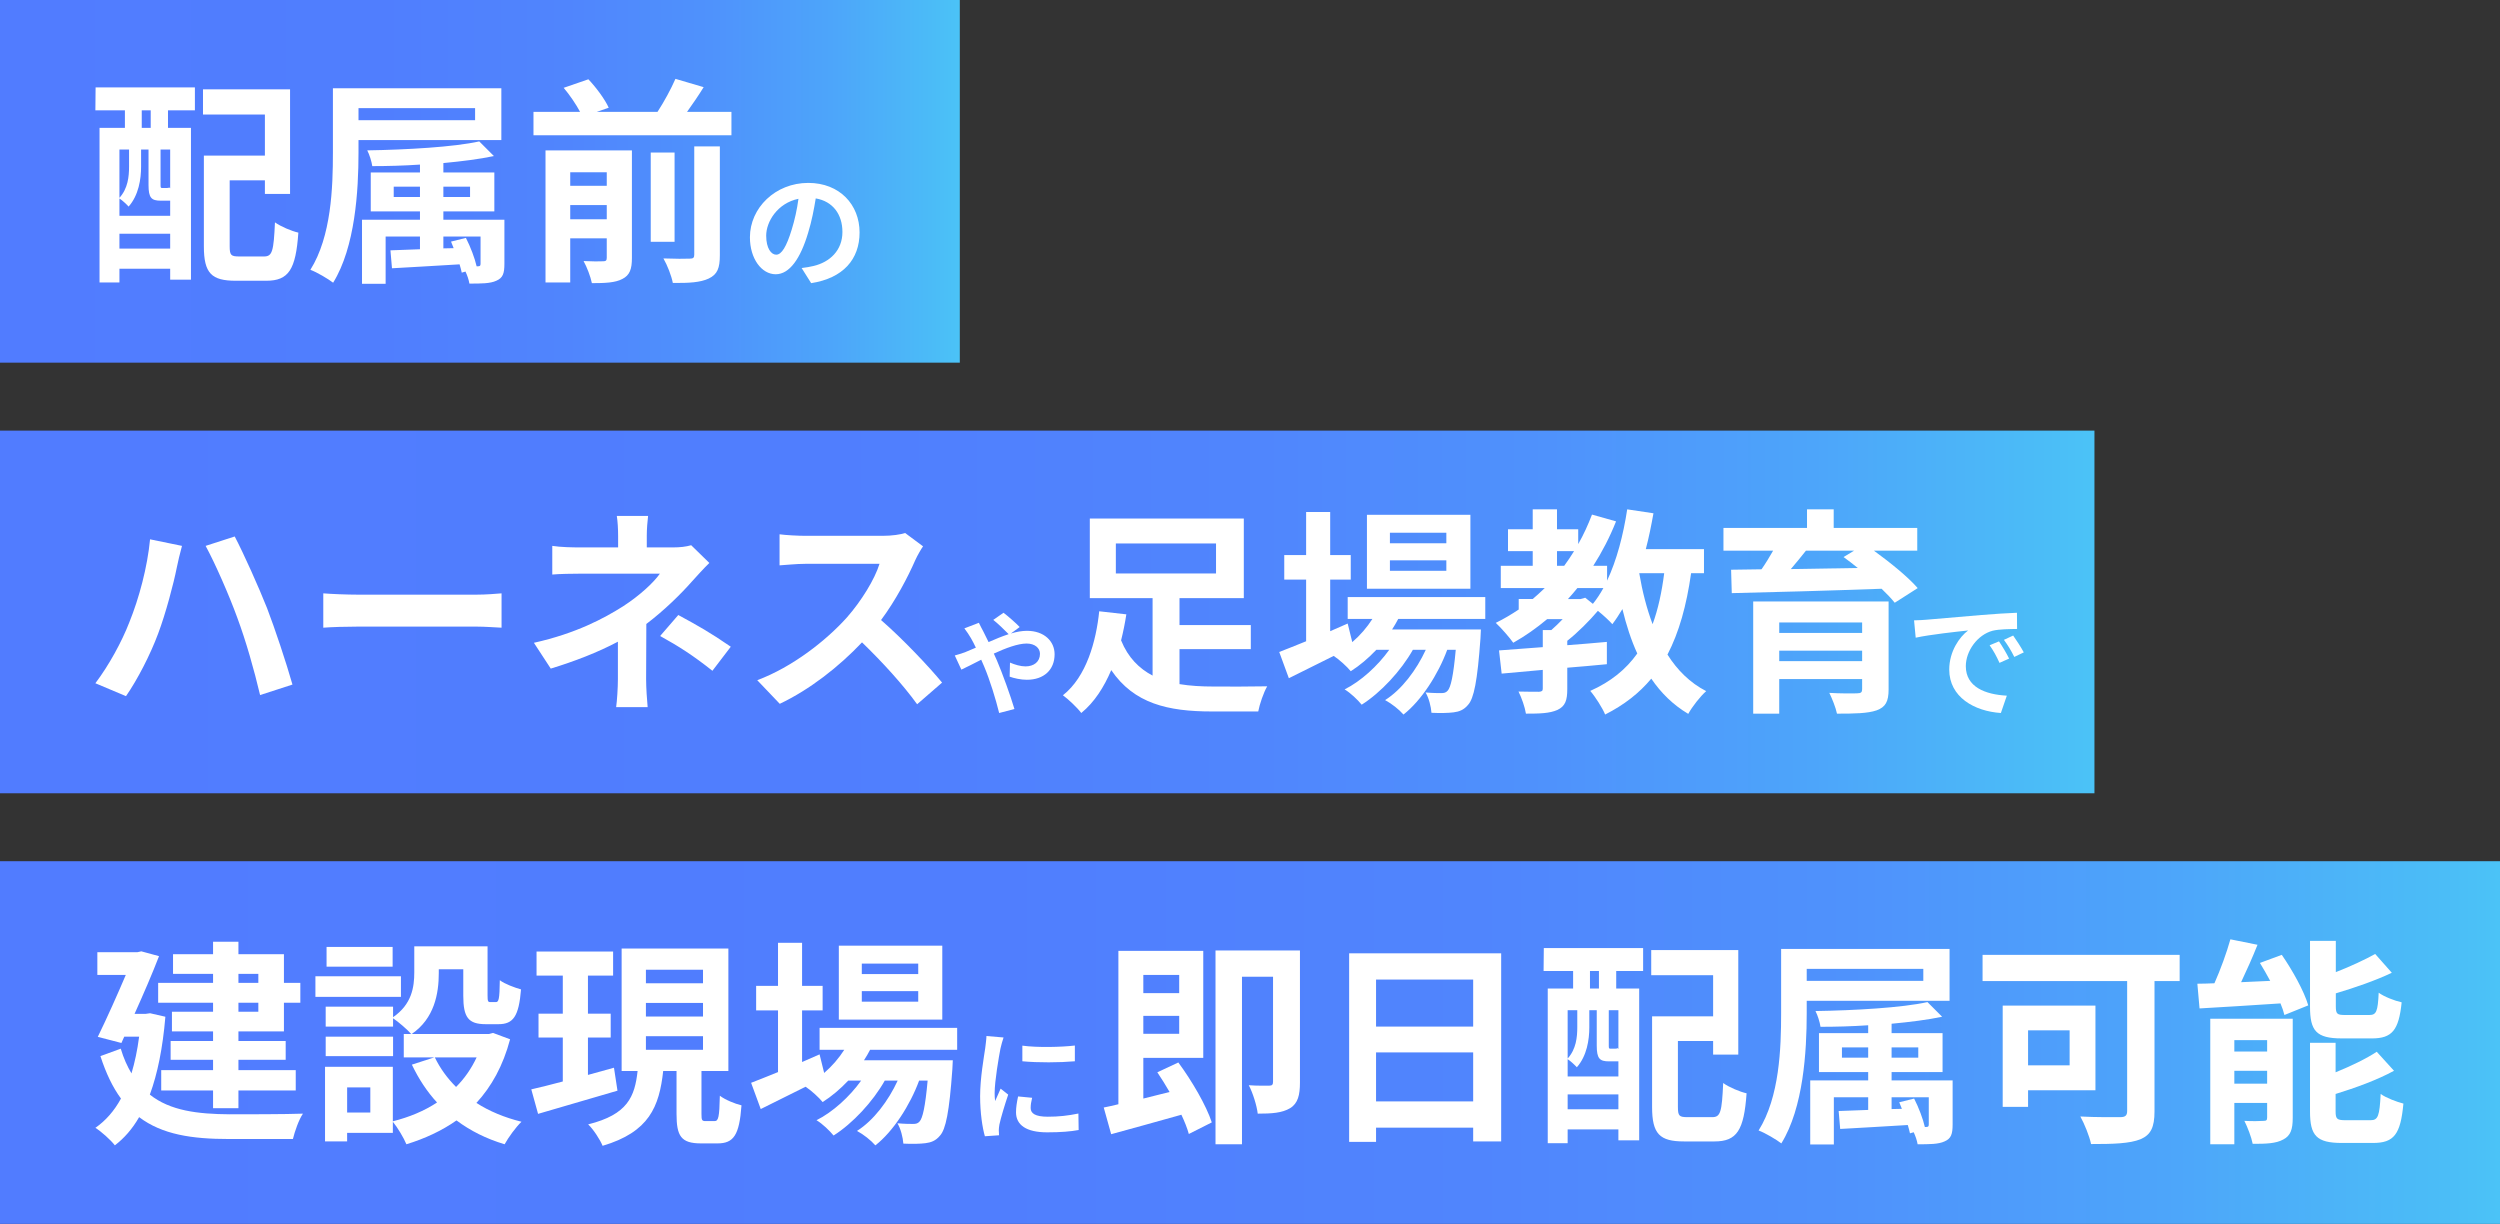 <?xml version="1.0" encoding="UTF-8"?><svg id="mp" xmlns="http://www.w3.org/2000/svg" width="548.635" height="268.587" xmlns:xlink="http://www.w3.org/1999/xlink" viewBox="0 0 548.635 268.587"><rect x="0" y="0" width="548.635" height="268.587" fill="#333333" stroke="none"/><defs><linearGradient id="_名称未設定グラデーション_19" x1="0" y1="39.793" x2="210.635" y2="39.793" gradientUnits="userSpaceOnUse"><stop offset="0" stop-color="#517cff"/><stop offset=".397" stop-color="#507efe"/><stop offset=".591" stop-color="#5085fd"/><stop offset=".74" stop-color="#4f92fc"/><stop offset=".866" stop-color="#4da5fa"/><stop offset=".978" stop-color="#4bbdf7"/><stop offset="1" stop-color="#4bc3f7"/></linearGradient><linearGradient id="_名称未設定グラデーション_19-2" y1="134.293" x2="459.635" y2="134.293" xlink:href="#_名称未設定グラデーション_19"/><linearGradient id="_名称未設定グラデーション_19-3" y1="228.793" x2="548.635" y2="228.793" xlink:href="#_名称未設定グラデーション_19"/></defs><rect width="210.635" height="79.587" style="fill:url(#_名称未設定グラデーション_19);"/><path d="m20.978,19.175h21.794v5.041h-5.904v3.84h5.04v33.315h-4.56v-2.4h-11.137v3.024h-4.368V28.056h5.568v-3.84h-6.48l.048-5.041Zm14.305,24.866c-2.064,0-2.688-.624-2.688-3.456v-7.776h-1.632v3.792c0,2.688-.528,6.24-2.736,8.736-.432-.479-1.392-1.392-2.016-1.775v3.792h11.137v-3.312h-2.064Zm-9.073-11.232v10.608c1.872-2.064,2.112-4.704,2.112-6.864v-3.744h-2.112Zm11.137,21.745v-3.264h-11.137v3.264h11.137Zm-4.272-30.338h-1.968v3.84h1.968v-3.84Zm4.272,8.593h-2.112v7.776c0,.624.048.672.384.672h.864c.432,0,.528,0,.624-.144.048.048.144.144.24.191v-8.496Zm20.594,23.474c1.824,0,2.112-1.152,2.4-7.488,1.248.912,3.648,1.92,5.137,2.256-.576,8.112-2.112,10.561-7.057,10.561h-6.673c-5.328,0-7.008-1.632-7.008-7.536v-19.922h13.393v-9.024h-13.585v-5.521h19.105v22.945h-5.521v-2.976h-7.729v14.449c0,2.016.288,2.256,2.16,2.256h5.376Z" style="fill:#fff;"/><path d="m78.675,30.745v2.736c0,8.353-.72,20.737-5.568,28.562-1.056-.816-3.552-2.305-4.993-2.832,4.608-7.345,4.945-18.098,4.945-25.73v-14.113h36.963v11.377h-31.347Zm0-7.009v2.641h25.586v-2.641h-25.586Zm32.019,34.131c0,2.16-.336,3.12-1.776,3.744-1.344.624-3.312.624-5.904.624-.144-.863-.48-1.823-.864-2.64l-.816.24c-.096-.528-.288-1.152-.48-1.824-5.376.336-10.705.624-14.833.863l-.336-3.936,6.48-.24v-2.784h-7.537v10.369h-5.185v-14.065h12.721v-1.824h-10.801v-8.545h10.801v-1.729c-3.552.24-7.153.337-10.465.337-.144-1.009-.624-2.545-1.104-3.457,8.641-.144,18.961-.72,24.578-1.968l3.216,3.216c-3.168.673-7.009,1.152-11.089,1.536v2.064h11.185v8.545h-11.185v1.824h13.394v9.648Zm-18.53-14.641v-2.257h-5.76v2.257h5.76Zm5.136-2.257v2.257h5.857v-2.257h-5.857Zm7.537,17.474c.48,0,.624-.096.624-.576v-5.952h-8.161v2.592l2.256-.048c-.192-.528-.384-1.008-.576-1.44l3.265-.815c1.008,1.968,1.968,4.512,2.352,6.24h.24Z" style="fill:#fff;"/><path d="m160.519,24.552v5.137h-43.444v-5.137h10.225c-.864-1.633-2.256-3.696-3.6-5.28l5.424-1.872c1.728,1.823,3.648,4.416,4.464,6.24l-2.64.912h13.345c1.44-2.208,2.976-5.041,3.937-7.249l6.192,1.824c-1.152,1.872-2.448,3.744-3.648,5.425h9.745Zm-21.842,32.066c0,2.448-.48,3.793-2.112,4.608-1.536.816-3.745.912-6.673.912-.288-1.44-1.104-3.552-1.824-4.849,1.776.097,3.696.097,4.32.049.576,0,.768-.192.768-.769v-4.272h-8.017v9.697h-5.424v-28.995h18.961v23.618Zm-13.537-18.817v2.977h8.017v-2.977h-8.017Zm8.017,10.321v-3.121h-8.017v3.121h8.017Zm14.881,4.944h-5.232v-19.586h5.232v19.586Zm4.32-20.931h5.617v23.858c0,2.832-.528,4.225-2.448,5.137-1.824.864-4.417,1.008-7.873.96-.288-1.536-1.2-3.889-2.064-5.377,2.448.097,4.944.097,5.761.049.768,0,1.008-.192,1.008-.864v-23.763Z" style="fill:#fff;"/><path d="m178.013,62.139l-2.091-3.318c1.06-.112,1.84-.279,2.593-.446,3.569-.836,6.358-3.402,6.358-7.473,0-3.848-2.091-6.72-5.856-7.361-.39,2.37-.864,4.936-1.673,7.556-1.673,5.633-4.071,9.09-7.11,9.09-3.095,0-5.66-3.402-5.66-8.114,0-6.441,5.577-11.934,12.798-11.934,6.915,0,11.265,4.796,11.265,10.875,0,5.883-3.597,10.038-10.624,11.125Zm-7.668-6.246c1.171,0,2.258-1.757,3.402-5.521.641-2.063,1.171-4.433,1.478-6.747-4.601.948-7.082,5.019-7.082,8.086,0,2.816,1.115,4.182,2.203,4.182Z" style="fill:#fff;"/><rect y="94.5" width="459.635" height="79.587" style="fill:url(#_名称未設定グラデーション_19-2);"/><path d="m78.675,130.501h25.778c2.256,0,4.368-.192,5.616-.288v7.536c-1.152-.048-3.6-.24-5.616-.24h-25.778c-2.736,0-5.953.097-7.729.24v-7.536c1.728.144,5.232.288,7.729.288Z" style="fill:#fff;"/><path d="m32.932,118.356l7.008,1.44c-.384,1.392-.96,3.744-1.152,4.8-.672,3.408-2.4,9.985-4.081,14.449-1.728,4.657-4.56,10.129-7.057,13.729l-6.72-2.832c2.976-3.937,5.808-9.121,7.44-13.346,2.16-5.328,3.984-12.145,4.561-18.241Zm12.193,1.44l6.385-2.064c1.968,3.744,5.28,11.137,7.104,15.745,1.68,4.368,4.224,12.001,5.568,16.754l-7.104,2.304c-1.344-5.664-3.072-11.761-4.993-16.945-1.824-5.04-4.944-12.097-6.96-15.793Z" style="fill:#fff;"/><path d="m141.94,117.636v2.496h5.761c1.488,0,2.832-.145,3.984-.48l3.984,3.889c-1.248,1.2-2.688,2.832-3.745,3.984-2.448,2.784-6.096,6.385-10.081,9.409,0,3.84-.048,9.072-.048,12.097,0,1.92.192,4.656.336,6.145h-6.913c.192-1.344.384-4.225.384-6.145v-8.209c-4.417,2.353-9.553,4.32-14.737,5.904l-3.696-5.664c9.265-2.064,15.41-5.377,19.586-8.017,3.696-2.4,6.672-5.185,8.064-7.152h-17.377c-1.728,0-4.752.048-6.241.191v-6.288c1.824.288,4.464.336,6.145.336h8.305v-2.496c0-1.488-.096-3.217-.288-4.417h6.864c-.144,1.152-.288,2.929-.288,4.417Zm2.929,21.938l3.984-4.608c4.417,2.4,6.913,3.792,11.521,6.961l-4.032,5.28c-4.176-3.312-7.296-5.328-11.473-7.633Z" style="fill:#fff;"/><path d="m200.886,122.869c-1.632,3.744-4.32,8.881-7.537,13.201,4.752,4.128,10.561,10.272,13.393,13.729l-5.473,4.753c-3.12-4.32-7.584-9.217-12.097-13.585-5.088,5.376-11.473,10.368-18.049,13.489l-4.944-5.185c7.729-2.881,15.169-8.737,19.682-13.777,3.168-3.601,6.097-8.353,7.152-11.761h-16.273c-2.016,0-4.656.288-5.664.336v-6.817c1.296.192,4.224.337,5.664.337h16.946c2.064,0,3.984-.288,4.944-.624l3.937,2.928c-.384.528-1.249,2.017-1.68,2.977Z" style="fill:#fff;"/><path d="m211.954,143.061c.71-.294,1.468-.612,2.202-.93-.343-.734-.71-1.444-1.077-2.08-.343-.611-.954-1.517-1.444-2.153l3.181-1.224c.22.441.71,1.444.979,1.909.367.71.759,1.493,1.15,2.325,1.493-.661,2.986-1.272,4.405-1.737-.881-.906-2.447-2.423-3.377-3.132l2.251-1.566c.881.661,2.716,2.251,3.549,3.132l-1.933,1.419c1.224-.367,2.423-.587,3.524-.587,3.793,0,6.069,2.301,6.069,5.139,0,3.426-2.349,5.604-6.094,5.604-1.322,0-2.839-.343-3.769-.686l.073-3.083c1.101.465,2.325.832,3.401.832,1.835,0,3.181-1.003,3.181-2.765,0-1.248-1.101-2.251-2.937-2.251-1.909,0-4.576,1.003-7.195,2.202.245.514.465,1.028.685,1.517,1.15,2.667,3.035,7.904,3.842,10.645l-3.353.881c-.758-3.083-2.031-7.219-3.279-10.18-.22-.514-.44-1.028-.661-1.517-1.762.881-3.304,1.713-4.356,2.178l-1.444-3.108c.954-.245,2.031-.612,2.423-.783Z" style="fill:#fff;"/><path d="m258.845,150.134c2.304.385,4.848.528,7.44.528,2.064.048,9.169,0,11.809-.048-.768,1.296-1.68,3.937-1.968,5.521h-10.177c-9.649,0-17.089-1.729-22.082-9.073-1.584,3.697-3.648,7.009-6.576,9.409-.864-1.152-2.833-3.024-4.033-3.889,5.185-4.08,7.297-11.904,7.969-18.434l5.953.673c-.288,1.872-.672,3.792-1.152,5.712,1.536,3.793,3.984,6.192,6.913,7.729v-16.993h-13.777v-17.474h33.795v17.474h-14.113v5.904h15.649v5.281h-15.649v7.68Zm-13.969-24.29h21.986v-6.576h-21.986v6.576Z" style="fill:#fff;"/><path d="m306.845,135.83c-.384.768-.864,1.536-1.344,2.304h19.49s-.048,1.297-.096,1.969c-.673,9.36-1.44,13.201-2.736,14.593-.912,1.104-1.969,1.488-3.169,1.633-1.104.144-2.928.191-4.848.096-.096-1.344-.576-3.265-1.296-4.465,1.536.145,2.785.145,3.409.145.672,0,1.056-.096,1.439-.528.672-.72,1.248-3.168,1.776-8.977h-1.872c-1.968,5.376-5.712,11.185-9.601,14.209-.96-1.104-2.592-2.4-4.032-3.168,3.648-2.305,6.865-6.577,8.929-11.041h-2.832c-2.592,4.608-7.057,9.409-11.233,12.049-.912-1.104-2.4-2.544-3.745-3.36,3.552-1.776,7.249-5.136,9.793-8.688h-2.832c-1.776,1.872-3.648,3.456-5.617,4.704-.72-.912-2.544-2.592-3.744-3.36-3.457,1.729-6.913,3.457-9.841,4.896l-2.112-5.76c1.632-.624,3.648-1.44,5.904-2.353v-13.537h-4.8v-5.377h4.8v-9.456h5.281v9.456h4.512v5.377h-4.512v11.329l3.84-1.681,1.008,4.08c1.728-1.487,3.216-3.216,4.417-5.088h-5.424v-4.801h30.194v4.801h-19.105Zm15.841-6.625h-22.706v-16.225h22.706v16.225Zm-5.28-12.289h-12.385v2.305h12.385v-2.305Zm0,6.049h-12.385v2.305h12.385v-2.305Z" style="fill:#fff;"/><path d="m371.118,125.796c-1.008,7.104-2.641,12.961-5.185,17.857,2.16,3.408,4.944,6.193,8.497,8.018-1.297,1.151-3.072,3.408-3.937,4.992-3.312-1.969-5.953-4.561-8.113-7.729-2.64,3.168-5.952,5.76-10.129,7.872-.527-1.344-2.208-3.984-3.264-5.185,4.513-2.016,7.824-4.704,10.32-8.208-1.344-2.929-2.399-6.193-3.264-9.745-.721,1.2-1.44,2.304-2.208,3.312-.624-.721-1.969-1.969-3.169-2.929-1.92,2.257-4.368,4.704-6.721,6.577v.96c2.881-.192,5.809-.48,8.689-.721v4.896c-2.881.288-5.809.528-8.689.769v4.704c0,2.448-.432,3.744-2.16,4.561-1.728.768-3.936.816-6.912.816-.24-1.488-.96-3.505-1.632-4.849,1.824.048,3.936.048,4.512.048.624-.048.816-.192.816-.72v-4.081c-3.312.288-6.385.576-9.024.816l-.576-5.089c2.688-.191,6-.432,9.601-.72v-3.744h1.872c.816-.72,1.681-1.536,2.496-2.4h-3.408c-2.353,1.968-4.801,3.696-7.44,5.185-.769-1.104-2.688-3.312-3.841-4.368,1.776-.864,3.457-1.872,5.041-2.929v-2.304h3.072c.912-.769,1.776-1.584,2.64-2.4h-9.648v-4.896h7.009v-3.216h-5.425v-4.801h5.425v-4.368h5.328v4.368h4.656v3.264c1.152-2.016,2.16-4.224,3.024-6.48l5.28,1.488c-1.392,3.505-3.072,6.721-4.992,9.745h3.024v3.265c2.112-4.465,3.552-9.985,4.416-15.649l5.761.863c-.48,2.688-1.008,5.329-1.68,7.873h12.769v5.28h-2.832Zm-29.427-1.632h1.584c.769-1.056,1.488-2.112,2.16-3.216h-3.744v3.216Zm6.192,7.009l1.681,1.344c.815-1.008,1.584-2.16,2.304-3.456h-5.712c-.673.816-1.345,1.632-2.064,2.4h2.784l1.008-.288Zm11.857-5.377c.672,3.984,1.632,7.729,2.928,11.186,1.2-3.265,2.017-7.009,2.545-11.186h-5.473Z" style="fill:#fff;"/><path d="m411.245,120.852c3.505,2.544,7.489,5.761,9.602,8.209l-5.041,3.216c-.72-.912-1.729-1.968-2.88-3.072-11.953.433-24.482.769-32.883.961l-.145-5.137,6.673-.097c.912-1.296,1.776-2.735,2.544-4.08h-10.896v-4.992h18.337v-4.08h5.857v4.08h18.337v4.992h-9.505Zm3.217,30.435c0,2.688-.672,3.889-2.641,4.608-1.968.672-4.801.721-8.688.721-.288-1.393-1.057-3.265-1.681-4.561,2.305.144,5.377.144,6.097.096.864,0,1.104-.24,1.104-.912v-2.208h-18.193v7.585h-5.713v-24.627h29.715v19.298Zm-24.002-14.689v2.305h18.193v-2.305h-18.193Zm18.193,8.497v-2.304h-18.193v2.304h18.193Zm-12.337-24.242c-1.057,1.345-2.209,2.736-3.312,4.032,4.656-.096,9.648-.144,14.689-.239-1.057-.864-2.112-1.681-3.12-2.4l2.304-1.393h-10.561Z" style="fill:#fff;"/><path d="m422.768,135.999c2.333-.194,6.917-.611,12-1.028,2.861-.25,5.889-.416,7.861-.5l.028,3.556c-1.5.028-3.889.028-5.361.389-3.361.889-5.889,4.472-5.889,7.777,0,4.583,4.278,6.222,9,6.473l-1.305,3.805c-5.833-.389-11.333-3.5-11.333-9.527,0-4,2.25-7.167,4.139-8.584-2.611.278-8.278.889-11.5,1.583l-.361-3.805c1.111-.028,2.194-.084,2.722-.139Zm18.139,8.528l-2.111.944c-.694-1.527-1.278-2.611-2.167-3.861l2.056-.861c.694,1,1.694,2.694,2.222,3.778Zm3.222-1.361l-2.083,1c-.75-1.5-1.389-2.528-2.278-3.75l2.028-.944c.694.972,1.75,2.611,2.333,3.694Z" style="fill:#fff;"/><rect y="189" width="548.635" height="79.587" style="fill:url(#_名称未設定グラデーション_19-3);"/><path d="m36.292,223.128c-.576,6.865-1.728,12.529-3.408,17.09,4.464,3.553,10.513,4.272,17.521,4.32,2.833,0,12.577,0,16.082-.144-.912,1.296-1.824,3.984-2.208,5.568h-14.018c-8.112,0-14.641-.96-19.729-4.801-1.488,2.592-3.264,4.608-5.329,6.192-.864-1.152-3.072-3.12-4.272-3.84,2.256-1.584,4.128-3.696,5.617-6.433-1.776-2.4-3.264-5.473-4.512-9.313l4.464-1.632c.624,2.112,1.44,3.889,2.352,5.425.72-2.4,1.296-5.089,1.68-8.064h-3.264l-.624,1.392-5.185-1.344c2.064-4.225,4.368-9.409,6.145-13.586h-6.241v-4.992h8.785l.864-.191,3.888,1.056c-1.44,3.744-3.408,8.305-5.376,12.673h2.4l1.008-.144,3.36.768Zm10.465-9.408h-8.785v-4.32h8.785v-2.736h5.568v2.736h9.985v6.288h3.6v4.368h-3.6v6.289h-9.985v2.112h10.369v4.128h-10.369v2.256h12.577v4.465h-12.577v3.889h-5.568v-3.889h-11.377v-4.465h11.377v-2.256h-9.313v-4.128h9.313v-2.112h-9.025v-4.32h9.025v-1.969h-12.049v-4.368h12.049v-1.968Zm5.568,0v1.968h4.368v-1.968h-4.368Zm4.368,6.336h-4.368v1.969h4.368v-1.969Z" style="fill:#fff;"/><path d="m87.988,218.76h-18.77v-4.513h18.77v4.513Zm23.954,9.312c-1.536,5.809-4.08,10.369-7.393,13.97,2.833,1.824,6.193,3.216,9.889,4.128-1.248,1.2-2.88,3.457-3.696,4.944-4.033-1.199-7.537-2.976-10.561-5.232-3.216,2.257-6.913,3.984-10.993,5.232-.576-1.392-1.92-3.647-2.976-4.944v2.448h-10.033v1.872h-4.849v-16.369h14.881v11.953c3.6-.912,6.865-2.256,9.697-4.128-2.208-2.4-4.032-5.185-5.521-8.305l4.896-1.585h-6.672v-5.136h1.632c-.816-.96-2.832-2.688-3.984-3.457v1.824h-14.785v-4.368h14.785v2.305c4.128-2.833,4.657-6.625,4.657-9.841v-5.713h16.081v10.753c0,1.344.096,1.488.624,1.488h1.2c.624,0,.816-.624.864-4.801,1.056.816,3.264,1.633,4.656,2.017-.48,5.952-1.728,7.633-4.944,7.633h-2.784c-3.84,0-4.944-1.488-4.944-6.241v-5.809h-5.376v.816c0,4.513-.96,9.985-5.953,13.394h16.897l.96-.24,3.744,1.392Zm-25.682,3.696h-14.785v-4.271h14.785v4.271Zm-.096-19.633h-14.498v-4.321h14.498v4.321Zm-4.896,26.498h-5.088v5.521h5.088v-5.521Zm14.161-6.577c1.152,2.4,2.736,4.561,4.656,6.48,1.872-1.872,3.36-4.032,4.513-6.48h-9.169Z" style="fill:#fff;"/><path d="m135.508,239.354c-6.048,1.776-12.481,3.648-17.425,5.089l-1.488-5.377c1.968-.432,4.32-1.056,6.913-1.728v-9.649h-5.328v-5.232h5.328v-8.353h-5.76v-5.28h16.801v5.28h-5.521v8.353h4.993v5.232h-4.993v8.209c1.872-.528,3.84-1.057,5.712-1.584l.768,5.04Zm21.314,6.673c.816,0,1.056-.769,1.152-5.568,1.104.864,3.312,1.776,4.752,2.112-.48,6.576-1.729,8.353-5.281,8.353h-3.6c-4.417,0-5.376-1.632-5.376-6.48v-9.409h-2.928c-.864,7.825-3.072,13.394-13.297,16.418-.576-1.393-2.016-3.601-3.168-4.705,8.688-2.16,10.225-6.097,10.849-11.713h-3.504v-26.882h23.426v26.882h-5.905v9.409c0,1.392.096,1.584.912,1.584h1.968Zm-15.073-30.243h12.529v-2.976h-12.529v2.976Zm0,7.297h12.529v-2.977h-12.529v2.977Zm0,7.297h12.529v-2.977h-12.529v2.977Z" style="fill:#fff;"/><path d="m190.949,230.377c-.384.768-.864,1.536-1.344,2.304h19.49s-.048,1.297-.096,1.969c-.672,9.36-1.44,13.201-2.736,14.593-.912,1.104-1.968,1.488-3.168,1.633-1.104.144-2.928.191-4.849.096-.096-1.344-.576-3.265-1.296-4.465,1.536.145,2.784.145,3.408.145.672,0,1.056-.096,1.44-.528.672-.72,1.249-3.168,1.776-8.977h-1.872c-1.968,5.376-5.712,11.185-9.601,14.209-.96-1.104-2.592-2.4-4.032-3.168,3.648-2.305,6.865-6.577,8.929-11.041h-2.832c-2.592,4.608-7.057,9.409-11.233,12.049-.912-1.104-2.4-2.544-3.745-3.36,3.552-1.776,7.249-5.136,9.793-8.688h-2.832c-1.776,1.872-3.648,3.456-5.617,4.704-.72-.912-2.544-2.592-3.744-3.36-3.457,1.729-6.913,3.457-9.841,4.896l-2.112-5.76c1.632-.624,3.648-1.44,5.904-2.353v-13.537h-4.8v-5.377h4.8v-9.456h5.281v9.456h4.512v5.377h-4.512v11.329l3.84-1.681,1.008,4.08c1.728-1.487,3.216-3.216,4.417-5.088h-5.424v-4.801h30.194v4.801h-19.105Zm15.841-6.625h-22.706v-16.225h22.706v16.225Zm-5.28-12.289h-12.385v2.305h12.385v-2.305Zm0,6.049h-12.385v2.305h12.385v-2.305Z" style="fill:#fff;"/><path d="m219.564,230.061c-.348,1.796-1.286,7.155-1.286,9.835,0,.509.027,1.206.107,1.742.402-.911.831-1.849,1.206-2.733l1.662,1.313c-.75,2.224-1.635,5.145-1.929,6.565-.08.402-.134.992-.134,1.259,0,.295.027.723.053,1.098l-3.108.215c-.536-1.849-1.045-5.118-1.045-8.762,0-4.02.831-8.548,1.125-10.611.08-.751.241-1.769.268-2.626l3.752.322c-.215.563-.563,1.902-.67,2.385Zm6.619,13.104c0,1.179,1.018,1.902,3.752,1.902,2.385,0,4.368-.215,6.726-.697l.054,3.617c-1.742.322-3.885.509-6.913.509-4.609,0-6.833-1.635-6.833-4.395,0-1.045.161-2.117.455-3.483l3.082.295c-.215.884-.322,1.527-.322,2.251Zm9.7-13.72v3.457c-3.296.294-8.146.322-11.522,0v-3.43c3.296.455,8.628.322,11.522-.027Z" style="fill:#fff;"/><path d="m258.588,233.162c2.976,4.032,6.145,9.457,7.345,13.153l-5.041,2.544c-.336-1.248-.912-2.688-1.632-4.225-5.424,1.536-11.041,3.072-15.409,4.272l-1.632-5.856c.96-.191,2.064-.432,3.216-.72v-33.651h18.625v23.475h-13.153v8.929l5.76-1.44c-.864-1.488-1.776-2.977-2.688-4.32l4.608-2.16Zm-7.681-19.202v3.984h7.873v-3.984h-7.873Zm7.873,12.914v-3.937h-7.873v3.937h7.873Zm26.499,10.704c0,2.688-.432,4.561-2.16,5.617-1.776,1.056-4.033,1.2-7.105,1.2-.192-1.729-1.104-4.657-1.968-6.241,1.872.145,3.84.097,4.512.097.624,0,.816-.24.816-.864v-23.042h-6.816v36.771h-5.809v-42.531h18.53v28.994Z" style="fill:#fff;"/><path d="m329.438,209.208v41.283h-6.145v-3.023h-21.314v3.12h-5.905v-41.38h33.363Zm-27.458,5.761v10.32h21.314v-10.32h-21.314Zm21.314,26.738v-10.753h-21.314v10.753h21.314Z" style="fill:#fff;"/><path d="m338.795,208.055h21.794v5.041h-5.904v3.84h5.04v33.315h-4.561v-2.4h-11.137v3.024h-4.368v-33.939h5.568v-3.84h-6.48l.048-5.041Zm14.306,24.866c-2.064,0-2.688-.624-2.688-3.456v-7.776h-1.632v3.792c0,2.688-.528,6.24-2.736,8.736-.433-.479-1.393-1.392-2.017-1.775v3.792h11.137v-3.312h-2.063Zm-9.073-11.232v10.608c1.872-2.064,2.112-4.704,2.112-6.864v-3.744h-2.112Zm11.137,21.745v-3.264h-11.137v3.264h11.137Zm-4.272-30.338h-1.968v3.84h1.968v-3.84Zm4.272,8.593h-2.112v7.776c0,.624.049.672.385.672h.864c.432,0,.527,0,.624-.144.048.048.144.144.239.191v-8.496Zm20.594,23.474c1.824,0,2.112-1.152,2.4-7.488,1.248.912,3.648,1.92,5.137,2.256-.576,8.112-2.112,10.561-7.057,10.561h-6.673c-5.328,0-7.009-1.632-7.009-7.536v-19.922h13.394v-9.024h-13.585v-5.521h19.105v22.945h-5.521v-2.976h-7.729v14.449c0,2.016.288,2.256,2.16,2.256h5.376Z" style="fill:#fff;"/><path d="m396.492,219.625v2.736c0,8.353-.721,20.737-5.569,28.562-1.056-.816-3.552-2.305-4.992-2.832,4.608-7.345,4.944-18.098,4.944-25.73v-14.113h36.964v11.377h-31.347Zm0-7.009v2.641h25.586v-2.641h-25.586Zm32.019,34.131c0,2.16-.336,3.12-1.776,3.744-1.344.624-3.312.624-5.904.624-.145-.863-.48-1.823-.864-2.64l-.816.24c-.096-.528-.288-1.152-.479-1.824-5.377.336-10.705.624-14.834.863l-.336-3.936,6.48-.24v-2.784h-7.536v10.369h-5.185v-14.065h12.721v-1.824h-10.801v-8.545h10.801v-1.729c-3.552.24-7.152.337-10.465.337-.144-1.009-.624-2.545-1.104-3.457,8.641-.144,18.962-.72,24.578-1.968l3.216,3.216c-3.168.673-7.009,1.152-11.089,1.536v2.064h11.186v8.545h-11.186v1.824h13.394v9.648Zm-18.53-14.641v-2.257h-5.76v2.257h5.76Zm5.137-2.257v2.257h5.856v-2.257h-5.856Zm7.537,17.474c.479,0,.624-.096.624-.576v-5.952h-8.161v2.592l2.257-.048c-.192-.528-.385-1.008-.576-1.44l3.264-.815c1.009,1.968,1.969,4.512,2.353,6.24h.24Z" style="fill:#fff;"/><path d="m478.335,215.304h-5.521v28.61c0,3.456-.816,5.137-3.072,6.097-2.4.96-5.953,1.056-10.85,1.056-.336-1.68-1.487-4.512-2.352-6.048,3.408.191,7.584.144,8.736.144,1.104,0,1.536-.336,1.536-1.344v-28.515h-31.73v-5.761h43.252v5.761Zm-33.268,23.954v3.648h-5.568v-22.227h20.354v18.578h-14.786Zm0-13.153v7.681h9.121v-7.681h-9.121Z" style="fill:#fff;"/><path d="m500.748,209.543c2.353,3.408,4.896,7.969,5.809,11.089l-5.232,2.112c-.191-.768-.479-1.632-.863-2.544-6.337.432-12.865.815-17.762,1.104l-.48-5.424c1.152,0,2.4-.048,3.744-.097,1.345-3.023,2.688-6.72,3.505-9.648l5.952,1.2c-1.104,2.784-2.4,5.664-3.601,8.209l6.385-.288c-.72-1.345-1.488-2.688-2.256-3.937l4.8-1.776Zm2.4,35.812c0,2.496-.479,3.888-2.063,4.704-1.633.912-3.841.96-6.721.96-.288-1.488-1.152-3.696-1.824-5.04,1.68.096,3.6.048,4.224,0,.576,0,.769-.145.769-.721v-3.216h-7.2v9.072h-5.281v-27.554h18.098v21.794Zm-12.816-17.09v2.496h7.2v-2.496h-7.2Zm7.2,9.553v-2.832h-7.2v2.832h7.2Zm16.369-9.937c-5.616,0-6.96-1.681-6.96-6.961v-14.449h5.664v6.864c3.217-1.248,6.385-2.735,8.641-3.983l3.648,4.128c-3.648,1.729-8.112,3.265-12.289,4.513v2.832c0,1.728.288,1.92,2.112,1.92h5.232c1.536,0,1.872-.72,2.064-4.896,1.151.864,3.504,1.776,5.04,2.112-.624,6.145-2.112,7.921-6.528,7.921h-6.625Zm6.337,17.953c1.632,0,1.968-.912,2.208-5.76,1.2.863,3.505,1.728,4.992,2.111-.624,6.769-2.063,8.641-6.672,8.641h-6.817c-5.616,0-7.008-1.632-7.008-6.912v-15.073h5.616v6.48c3.408-1.392,6.721-2.977,9.024-4.513l3.793,4.177c-3.696,2.017-8.449,3.744-12.817,5.089v3.84c0,1.68.336,1.92,2.208,1.92h5.473Z" style="fill:#fff;"/></svg>